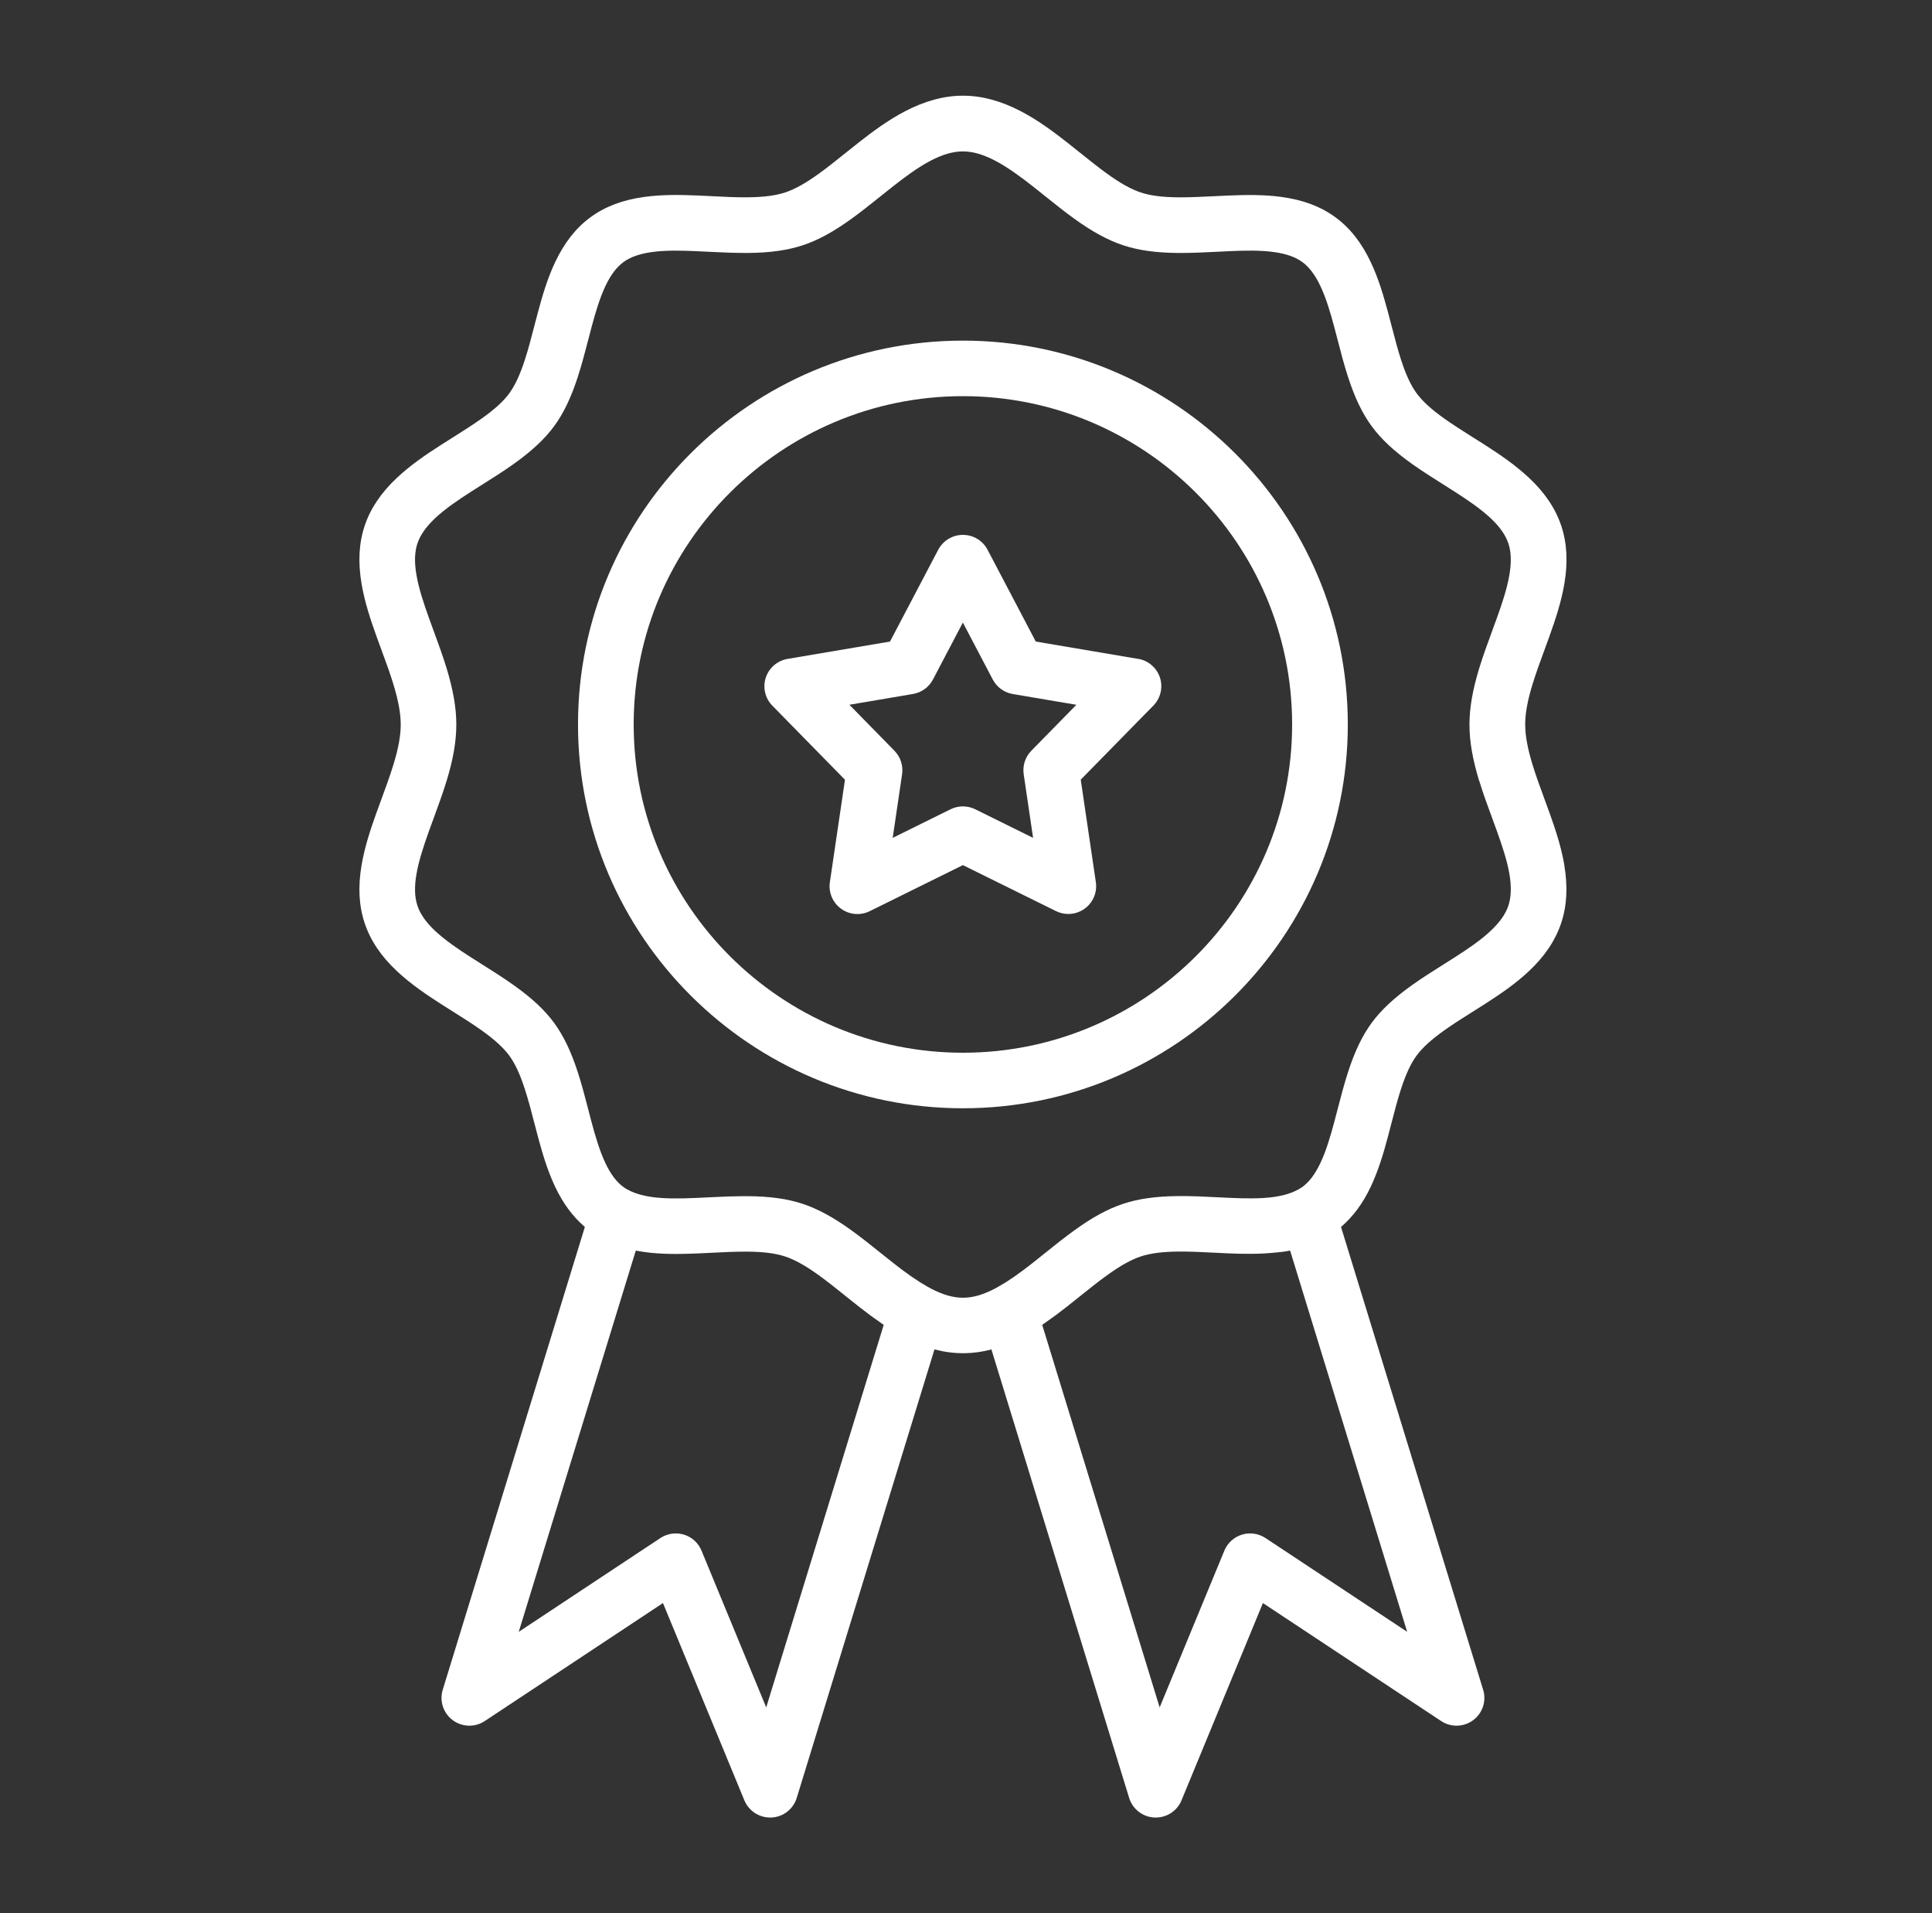 <svg xmlns="http://www.w3.org/2000/svg" width="101" height="100" viewBox="0 0 101 100" fill="none"><rect x="0" y="0" width="101" height="100" fill="#333333" stroke="none"/><g clip-path="url(#clip0_687_21975)"><path d="M59.502 34.44L54.148 33.533L51.627 28.735C51.376 28.256 50.879 27.957 50.337 27.957C49.796 27.957 49.3 28.258 49.048 28.735L46.527 33.533L41.173 34.44C40.639 34.529 40.2 34.91 40.032 35.422C39.864 35.933 39.998 36.498 40.376 36.885L44.173 40.756L43.383 46.113C43.305 46.647 43.53 47.182 43.969 47.498C44.407 47.817 44.986 47.865 45.472 47.623L50.337 45.219L55.203 47.621C55.407 47.722 55.628 47.772 55.85 47.772C56.151 47.772 56.451 47.678 56.705 47.494C57.143 47.176 57.368 46.643 57.288 46.109L56.498 40.752L60.295 36.881C60.673 36.495 60.807 35.93 60.639 35.418C60.471 34.904 60.032 34.526 59.5 34.436L59.502 34.44ZM53.915 39.242C53.596 39.565 53.45 40.02 53.516 40.468L54.007 43.794L50.984 42.3C50.576 42.099 50.099 42.099 49.691 42.3L46.668 43.794L47.159 40.468C47.224 40.02 47.077 39.567 46.76 39.242L44.404 36.837L47.727 36.274C48.176 36.198 48.563 35.916 48.773 35.517L50.336 32.54L51.9 35.519C52.112 35.92 52.497 36.2 52.946 36.276L56.27 36.839L53.913 39.242H53.915Z" fill="white"></path><path d="M81.78 45.219C81.62 44.269 81.309 43.333 80.996 42.464L80.744 41.772C80.513 41.144 80.294 40.55 80.115 39.962C79.855 39.108 79.733 38.443 79.733 37.866C79.733 37.29 79.853 36.624 80.115 35.772C80.294 35.184 80.513 34.59 80.744 33.963L80.996 33.27C81.309 32.399 81.62 31.463 81.78 30.516C81.973 29.38 81.92 28.387 81.618 27.482C81.315 26.574 80.761 25.752 79.924 24.967C79.22 24.307 78.384 23.74 77.657 23.274L77.007 22.863C76.472 22.526 75.969 22.208 75.503 21.877C74.824 21.394 74.366 20.976 74.061 20.561C73.757 20.146 73.496 19.589 73.242 18.801C73.063 18.25 72.912 17.664 72.75 17.042L72.569 16.351C72.336 15.482 72.067 14.559 71.662 13.707C71.178 12.68 70.569 11.909 69.806 11.352C69.043 10.794 68.123 10.448 66.993 10.294C66.053 10.165 65.085 10.184 64.181 10.222L63.462 10.256C62.811 10.289 62.197 10.317 61.611 10.315C60.766 10.307 60.136 10.228 59.63 10.058C59.127 9.891 58.564 9.577 57.862 9.069C57.398 8.734 56.938 8.365 56.474 7.992C56.244 7.808 56.013 7.621 55.782 7.441C55.089 6.897 54.259 6.278 53.363 5.812C51.277 4.732 49.404 4.732 47.32 5.812C46.423 6.278 45.593 6.897 44.903 7.439C44.67 7.62 44.441 7.806 44.21 7.99C43.746 8.361 43.285 8.732 42.823 9.067C42.119 9.575 41.558 9.889 41.054 10.056C40.548 10.224 39.919 10.306 39.074 10.313C38.492 10.319 37.871 10.289 37.221 10.254L36.504 10.22C35.597 10.182 34.63 10.163 33.689 10.292C32.558 10.446 31.638 10.793 30.877 11.35C30.113 11.907 29.507 12.678 29.02 13.705C28.616 14.561 28.345 15.482 28.114 16.351L27.935 17.032C27.772 17.656 27.622 18.246 27.44 18.801C27.185 19.589 26.925 20.146 26.622 20.561C26.319 20.976 25.859 21.394 25.179 21.877C24.71 22.21 24.204 22.53 23.665 22.87L23.023 23.276C22.26 23.766 21.457 24.312 20.757 24.969C19.921 25.752 19.368 26.576 19.064 27.482C18.763 28.385 18.709 29.378 18.902 30.516C19.062 31.465 19.373 32.401 19.686 33.27L19.944 33.976C20.175 34.6 20.39 35.19 20.568 35.774C20.827 36.628 20.949 37.294 20.949 37.87C20.949 38.446 20.829 39.112 20.568 39.964C20.388 40.55 20.173 41.14 19.942 41.766L19.686 42.466C19.373 43.335 19.062 44.271 18.902 45.221C18.709 46.358 18.763 47.349 19.064 48.253C19.368 49.16 19.919 49.982 20.759 50.768C21.465 51.43 22.3 51.995 23.027 52.461L23.67 52.868C24.206 53.206 24.714 53.524 25.179 53.857C25.859 54.342 26.317 54.761 26.622 55.173C26.925 55.588 27.187 56.145 27.44 56.935C27.62 57.489 27.772 58.076 27.935 58.7L28.114 59.385C28.347 60.254 28.616 61.177 29.02 62.029C29.44 62.914 29.953 63.599 30.575 64.131L23.145 88.323C22.966 88.909 23.174 89.544 23.666 89.911C24.161 90.278 24.83 90.296 25.342 89.957L34.658 83.79L38.913 94.1C39.138 94.646 39.671 95 40.258 95C40.281 95 40.304 95 40.327 95C40.941 94.972 41.472 94.561 41.651 93.975L48.852 70.531C49.352 70.664 49.846 70.73 50.34 70.73C50.834 70.73 51.329 70.666 51.828 70.531L59.029 93.975C59.209 94.561 59.739 94.972 60.353 95C60.376 95 60.399 95 60.422 95C61.01 95 61.544 94.646 61.767 94.1L66.022 83.79L75.339 89.957C75.852 90.296 76.522 90.278 77.014 89.911C77.507 89.544 77.716 88.909 77.535 88.323L70.105 64.131C70.725 63.599 71.241 62.916 71.658 62.031C72.061 61.179 72.334 60.254 72.565 59.385L72.746 58.689C72.906 58.071 73.057 57.487 73.236 56.935C73.492 56.147 73.751 55.59 74.055 55.175C74.358 54.763 74.818 54.344 75.497 53.859C75.965 53.526 76.47 53.208 77.007 52.87L77.65 52.463C78.413 51.972 79.216 51.43 79.918 50.77C80.754 49.986 81.307 49.162 81.612 48.255C81.916 47.347 81.967 46.356 81.777 45.219H81.78ZM40.056 89.244L36.673 81.049C36.507 80.647 36.172 80.339 35.754 80.213C35.614 80.172 35.471 80.151 35.328 80.151C35.046 80.151 34.765 80.233 34.523 80.392L27.118 85.294L33.237 65.368C33.382 65.396 33.533 65.419 33.687 65.442C34.626 65.571 35.595 65.552 36.502 65.514L37.208 65.48C37.86 65.448 38.472 65.417 39.072 65.421C39.917 65.429 40.547 65.509 41.052 65.678C41.556 65.845 42.119 66.159 42.821 66.667C43.285 67.002 43.746 67.373 44.21 67.746C44.441 67.93 44.67 68.115 44.901 68.296C45.082 68.438 45.275 68.587 45.475 68.735C45.544 68.786 45.614 68.836 45.685 68.885C45.824 68.986 45.963 69.087 46.108 69.186C46.139 69.207 46.166 69.228 46.198 69.249L40.056 89.242V89.244ZM73.563 85.293L66.158 80.392C65.795 80.153 65.343 80.086 64.927 80.213C64.511 80.341 64.173 80.647 64.007 81.049L60.624 89.244L54.484 69.249C54.515 69.228 54.542 69.207 54.572 69.186C54.721 69.085 54.862 68.982 55.004 68.879C55.07 68.83 55.139 68.782 55.206 68.733C55.406 68.583 55.599 68.434 55.782 68.292C56.015 68.111 56.244 67.924 56.474 67.74C56.938 67.369 57.4 66.998 57.864 66.663C58.568 66.155 59.129 65.841 59.632 65.674C60.136 65.507 60.766 65.425 61.611 65.417C62.204 65.412 62.822 65.444 63.475 65.476L64.181 65.51C64.996 65.545 65.858 65.558 66.705 65.467C66.801 65.457 66.898 65.451 66.995 65.438C66.997 65.438 66.999 65.438 67.003 65.438C67.154 65.417 67.302 65.394 67.444 65.366L73.563 85.293ZM77.331 40.813C77.533 41.479 77.777 42.137 78.012 42.776L78.258 43.45C78.525 44.193 78.791 44.983 78.913 45.709C79.019 46.36 79.002 46.895 78.855 47.336C78.709 47.775 78.405 48.207 77.928 48.654C77.398 49.153 76.726 49.605 76.079 50.02L75.457 50.414C74.91 50.758 74.343 51.116 73.811 51.496C72.872 52.166 72.204 52.788 71.712 53.458C71.218 54.129 70.823 54.951 70.47 56.041C70.266 56.672 70.096 57.329 69.932 57.96L69.754 58.636C69.556 59.374 69.333 60.146 69.027 60.789C68.754 61.367 68.445 61.778 68.085 62.041C67.968 62.124 67.837 62.197 67.695 62.261C67.577 62.316 67.448 62.364 67.308 62.408C67.259 62.423 67.209 62.438 67.157 62.452C66.984 62.495 66.803 62.537 66.598 62.564C65.887 62.663 65.076 62.644 64.307 62.611L63.622 62.579C62.954 62.545 62.267 62.509 61.586 62.518C60.426 62.528 59.514 62.657 58.713 62.922C57.919 63.186 57.106 63.627 56.156 64.314C55.652 64.677 55.152 65.079 54.649 65.482C54.427 65.661 54.206 65.84 53.981 66.015C53.838 66.127 53.685 66.245 53.529 66.363C53.492 66.389 53.454 66.418 53.416 66.445C53.296 66.534 53.174 66.623 53.048 66.713C52.994 66.751 52.939 66.785 52.884 66.823C52.773 66.897 52.664 66.973 52.552 67.042C52.485 67.084 52.418 67.12 52.349 67.16C52.239 67.225 52.128 67.293 52.017 67.35C50.783 67.991 49.898 67.991 48.663 67.35C48.549 67.291 48.432 67.221 48.32 67.152C48.257 67.114 48.194 67.082 48.131 67.042C48.016 66.97 47.904 66.894 47.791 66.817C47.74 66.781 47.686 66.749 47.633 66.713C47.503 66.623 47.381 66.53 47.255 66.439C47.221 66.414 47.186 66.389 47.152 66.365C46.996 66.247 46.845 66.131 46.7 66.016C46.477 65.841 46.253 65.663 46.032 65.486C45.53 65.082 45.028 64.681 44.525 64.318C43.575 63.631 42.762 63.19 41.966 62.925C41.165 62.659 40.251 62.532 39.093 62.522C39.041 62.522 38.99 62.522 38.94 62.522C38.709 62.522 38.478 62.53 38.247 62.535C38.177 62.537 38.104 62.537 38.034 62.539C37.706 62.55 37.379 62.568 37.059 62.583L36.374 62.615C35.605 62.648 34.796 62.665 34.084 62.568H34.082C34.082 62.568 34.075 62.568 34.071 62.566C33.87 62.539 33.693 62.499 33.521 62.455C33.47 62.442 33.418 62.427 33.369 62.412C33.233 62.37 33.105 62.322 32.987 62.269C32.844 62.202 32.71 62.13 32.594 62.046C32.231 61.782 31.922 61.373 31.649 60.793C31.344 60.148 31.119 59.376 30.922 58.639L30.749 57.977C30.585 57.34 30.413 56.682 30.207 56.047C29.854 54.955 29.459 54.135 28.965 53.461C28.473 52.792 27.807 52.17 26.866 51.5C26.332 51.12 25.765 50.762 25.22 50.418L24.598 50.024C23.983 49.63 23.283 49.158 22.749 48.658C22.272 48.209 21.968 47.779 21.823 47.34C21.676 46.898 21.657 46.366 21.768 45.708C21.89 44.981 22.157 44.193 22.422 43.448L22.67 42.768C22.903 42.133 23.145 41.475 23.348 40.813C23.695 39.679 23.855 38.743 23.855 37.872C23.855 37.001 23.693 36.069 23.348 34.931C23.145 34.271 22.905 33.614 22.672 32.979L22.422 32.294C22.155 31.55 21.89 30.761 21.768 30.034C21.657 29.378 21.674 28.844 21.823 28.402C21.97 27.963 22.274 27.533 22.749 27.084C23.279 26.587 23.951 26.133 24.598 25.718L25.216 25.326C25.765 24.98 26.332 24.624 26.866 24.242C27.805 23.572 28.471 22.95 28.965 22.281C29.459 21.609 29.854 20.787 30.207 19.697C30.413 19.06 30.585 18.4 30.751 17.763L30.924 17.102C31.121 16.364 31.346 15.594 31.651 14.949C31.924 14.371 32.233 13.962 32.596 13.697C32.958 13.433 33.445 13.262 34.082 13.174C34.796 13.075 35.605 13.094 36.376 13.127L37.072 13.161C37.734 13.195 38.419 13.224 39.094 13.222C40.253 13.212 41.167 13.083 41.97 12.819C42.764 12.556 43.576 12.113 44.527 11.426C45.028 11.063 45.53 10.663 46.032 10.26C46.253 10.081 46.477 9.902 46.702 9.727C47.288 9.267 47.978 8.749 48.661 8.394C49.894 7.755 50.781 7.755 52.016 8.394C52.697 8.748 53.389 9.267 53.977 9.727C54.2 9.904 54.423 10.081 54.647 10.26C55.148 10.661 55.648 11.063 56.152 11.426C57.102 12.113 57.915 12.554 58.711 12.819C59.514 13.085 60.426 13.212 61.584 13.222C62.261 13.227 62.945 13.193 63.607 13.161L64.305 13.127C65.074 13.092 65.883 13.075 66.597 13.174C67.234 13.262 67.722 13.433 68.083 13.697C68.444 13.962 68.754 14.371 69.027 14.951C69.333 15.596 69.558 16.368 69.754 17.104L69.93 17.774C70.094 18.409 70.264 19.064 70.47 19.697C70.823 20.789 71.216 21.609 71.712 22.282C72.204 22.954 72.872 23.576 73.811 24.244C74.343 24.624 74.906 24.978 75.452 25.322L76.081 25.722C76.696 26.116 77.396 26.587 77.93 27.088C78.405 27.535 78.709 27.967 78.855 28.406C79.002 28.847 79.019 29.382 78.909 30.04C78.787 30.767 78.522 31.554 78.254 32.3L78.008 32.974C77.774 33.613 77.531 34.271 77.327 34.937C76.982 36.072 76.82 37.006 76.82 37.878C76.82 38.749 76.982 39.681 77.327 40.819L77.331 40.813Z" fill="white"></path><path d="M50.339 17.804C39.244 17.804 30.217 26.804 30.217 37.866C30.217 48.928 39.244 57.928 50.339 57.928C61.434 57.928 70.46 48.928 70.46 37.866C70.46 26.804 61.434 17.804 50.339 17.804ZM50.339 55.025C40.848 55.025 33.127 47.328 33.127 37.866C33.127 28.404 40.848 20.707 50.339 20.707C59.829 20.707 67.549 28.404 67.549 37.866C67.549 47.328 59.829 55.025 50.339 55.025Z" fill="white"></path></g><defs><clipPath id="clip0_687_21975"><rect width="63.103" height="90" fill="white" transform="translate(18.789 5)"></rect></clipPath></defs></svg>